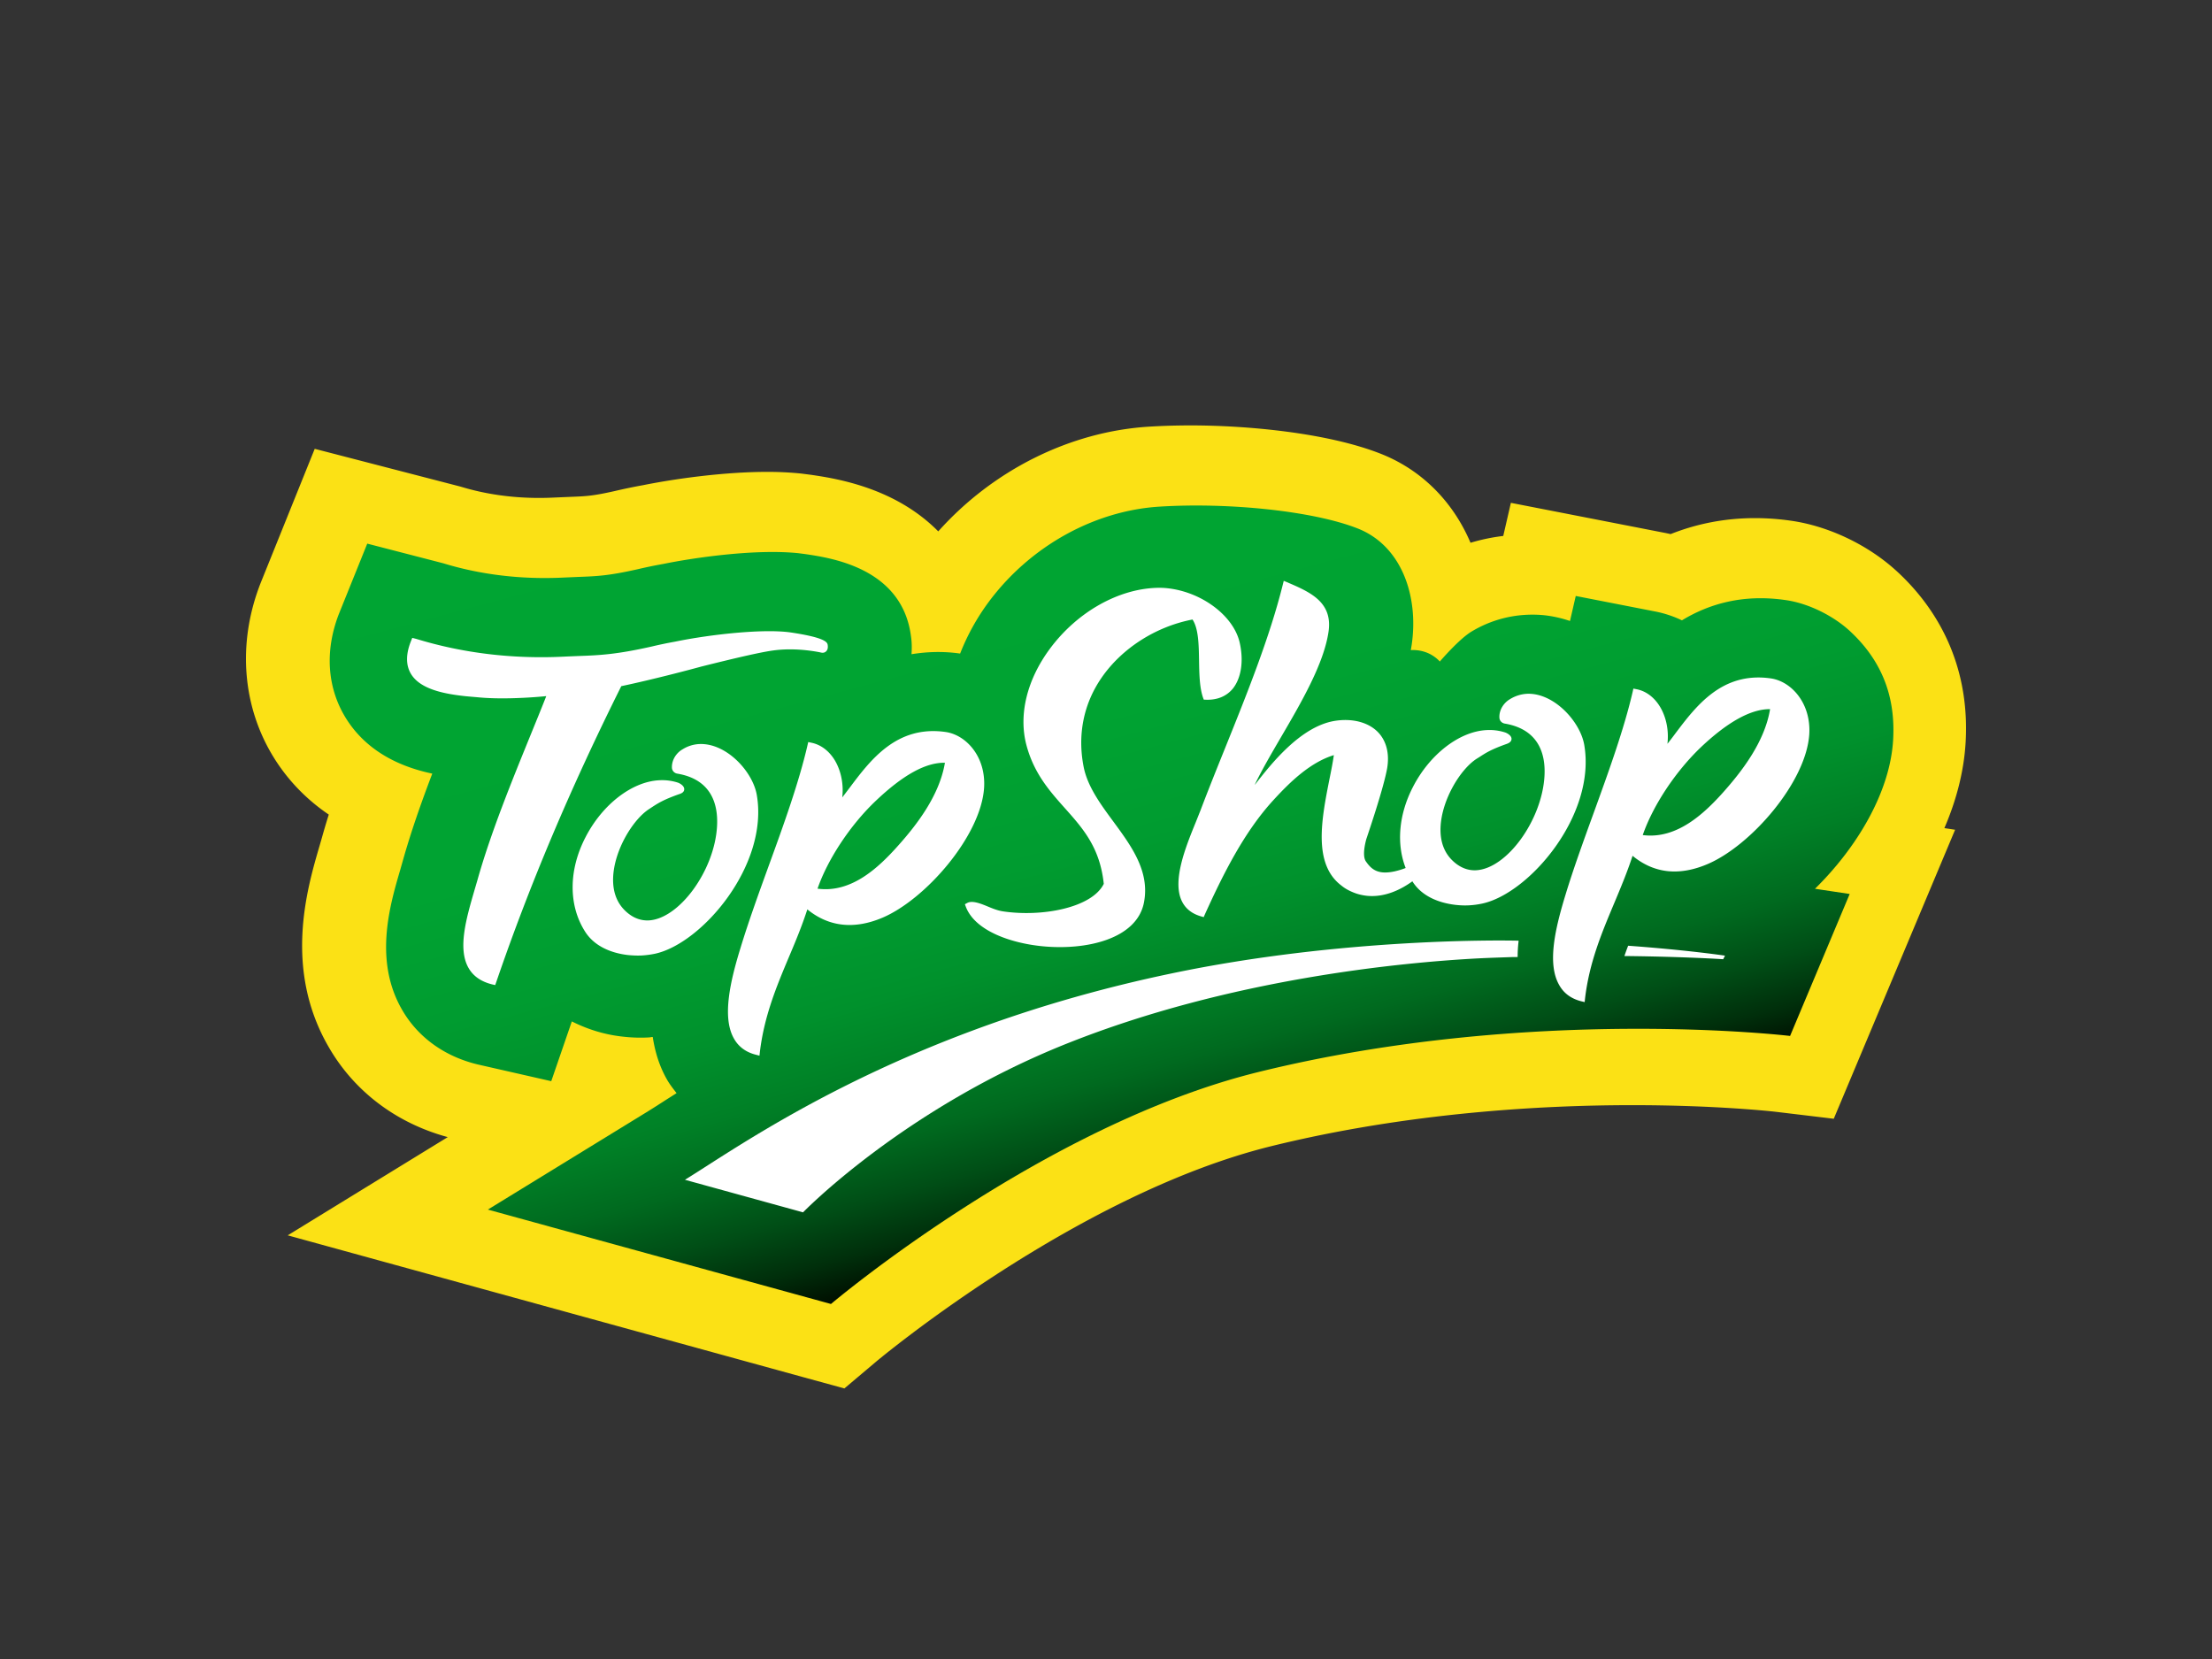 <svg xmlns="http://www.w3.org/2000/svg" viewBox="0 0 400 300" style="enable-background:new 0 0 400 300" xml:space="preserve"><rect x="0" y="0" width="400" height="300" fill="#333333" stroke="none"/><style>.st0{display:none}.st1{display:inline}.st3{fill:#fff;stroke:#111212;stroke-width:1.971;stroke-linejoin:round}.st7{fill:#00417b}.st10{fill:#004b83}.st11{fill:#fff}.st12{fill:#144ea2}.st13{fill:#cb0736}.st14{fill:#f59b00}.st15{fill:#db291a}.st16{fill:#111212}.st22{fill:#00a559}.st23{fill:#fff1a1}.st25{fill:#e11839}.st27{fill:#6aaa37}.st28{fill:#ffe600}.st35{fill:#ffec00}.st36{fill:#f9b339}.st37{fill:#007c32}</style><g id="Ebene_21"><path d="M343.074 103.365c-5.162-4.777-12.332-8.215-19.166-9.197a45.935 45.935 0 0 0-6.592-.477c-5.302.007-10.397.977-15.21 2.89-.37-.08-.735-.161-1.108-.232l-27.783-5.42-1.379 5.988a34.68 34.68 0 0 0-5.919 1.233c-3.13-7.37-8.77-13.164-16.251-16.102-9.644-3.796-24.169-5.133-34.537-5.12-2.523.004-5.008.08-7.382.227-14.295.894-28.198 7.877-38.08 18.936-2.17-2.198-4.737-4.092-7.653-5.632-6.138-3.238-12.389-4.162-15.393-4.603l-1.758-.226a60.14 60.14 0 0 0-6.277-.298c-7.702.01-16.535 1.243-22.3 2.403-1.685.303-3.39.658-5.199 1.08-3.934.878-5.074.925-8.082 1.039l-2.916.125c-.846.04-1.7.062-2.539.063-5.018.006-9.81-.684-14.257-2.044l-26.381-6.836-9.797 24.301-.085.22c-4.154 10.805-3.198 22.291 2.623 31.534 2.539 4.019 5.843 7.405 9.8 10.087a132.118 132.118 0 0 0-1.205 4.046l-.461 1.608c-2.3 7.834-6.531 22.357 1.704 36.467 4.62 7.973 12.218 13.69 21.479 16.2l-28.94 17.764 93.468 25.713 7.194 1.97 5.69-4.801c.361-.309 36.192-30.3 71.523-39.011 24.716-6.085 48.92-7.392 64.866-7.412 15.75-.02 26.144 1.182 26.24 1.188l10.592 1.271 21.943-52.261-1.94-.296c2.215-5.132 3.531-10.347 3.835-15.405.908-15.342-6.225-25.322-12.367-30.98z" style="fill:#fbe115"/><linearGradient id="SVGID_00000065778121762876985670000018266350114498107802_" gradientUnits="userSpaceOnUse" x1="183.391" y1="66.796" x2="223.397" y2="216.103" gradientTransform="translate(-.192 .267)"><stop offset="0" style="stop-color:#00a533"/><stop offset=".414" style="stop-color:#00a332"/><stop offset=".563" style="stop-color:#009c30"/><stop offset=".669" style="stop-color:#00912c"/><stop offset=".755" style="stop-color:#008026"/><stop offset=".829" style="stop-color:#006a1f"/><stop offset=".894" style="stop-color:#004e16"/><stop offset=".952" style="stop-color:#002f0b"/><stop offset="1" style="stop-color:#000e00"/></linearGradient><path style="fill:url(#SVGID_00000065778121762876985670000018266350114498107802_)" d="M342.335 133.851c.365-6.217-.952-13.403-7.842-19.76-2.74-2.528-7.172-4.946-11.6-5.579-7.788-1.132-13.93.74-18.745 3.664a20.148 20.148 0 0 0-4.847-1.602l-14.355-2.803-1.04 4.524a21.963 21.963 0 0 0-4.651-1.042 21.706 21.706 0 0 0-3.356-.07 21.183 21.183 0 0 0-9.838 3.049c-2.287 1.393-5.696 5.395-5.696 5.395s-.538-.657-1.565-1.237c-1.835-1.039-3.681-.824-3.681-.824.063-.356.12-.72.174-1.061 1.256-8.793-1.877-17.848-9.798-20.949-7.915-3.119-23.13-4.736-35.846-3.94-11.548.723-23.201 6.959-30.825 17.188a40.516 40.516 0 0 0-5.202 9.381c-3.222-.457-6.104-.312-8.791.117.072-1.043.07-2.096-.082-3.129-1.526-12.383-14.29-14.263-19.178-14.984-.36-.046-.756-.099-1.163-.15-7.804-.816-18.941.811-24.467 1.94a84.12 84.12 0 0 0-4.675.966c-5.227 1.173-7.291 1.256-10.725 1.381l-2.75.12c-7.506.362-14.887-.516-21.62-2.582l-13.76-3.56-5.156 12.785c-2.573 6.693-2.09 13.409 1.374 18.909 4.045 6.4 10.598 8.855 15.54 9.897-1.968 5.166-3.836 10.469-5.3 15.662l-.475 1.674c-1.934 6.58-4.837 16.538.355 25.438 2.844 4.902 7.648 8.388 13.677 9.827l13.259 3.016 3.72-10.808c2.808 1.41 5.916 2.41 9.34 2.765 1.541.173 3.09.219 4.613.13.224-.01.437-.073.679-.083.403 2.622 1.16 5.207 2.547 7.651.508.91 1.144 1.701 1.759 2.505-.627.404-1.274.818-1.853 1.18-1.39.902-2.613 1.679-3.65 2.316l-28.616 17.565 62.043 17.069s38.152-32.299 77.27-41.94c49.264-12.141 96.168-6.53 96.168-6.53l10.778-25.671-6.275-.944c7.484-7.347 13.558-17.353 14.127-26.866z"/><g><path class="st11" d="M294.42 171.02a42.676 42.676 0 0 0-.675 1.86c10.977.115 17.865.579 17.865.579l.323-.648s-6.825-1.022-17.512-1.792zM274.61 170.17v-.062c-2.481-.067-31.783-.565-62.77 5.922-49.055 10.248-77.24 30.707-87.98 37.312l21.357 5.888s18.17-18.758 47.787-30.55c29.42-11.73 60.595-14.657 74.43-15.381 2.029-.098 4.016-.162 5.952-.228.447.005.807-.007 1.054-.013l.001-.024c-.003-.926.054-1.884.17-2.863zM174.482 163.512l.174.466c1.66 4.357 8.134 6.542 13.643 7.113 8.095.845 17.366-1.282 18.583-7.983 1.038-5.596-2.31-10.125-5.525-14.507-2.325-3.152-4.73-6.403-5.41-9.984-1.12-5.765-.002-11.331 3.232-16.034 3.677-5.353 9.815-9.27 16.464-10.557 1.083 1.614 1.14 4.56 1.184 7.43.039 2.397.088 4.876.724 6.71l.131.352.382.013c2.034.078 3.7-.612 4.839-1.969 1.551-1.899 2.035-5.036 1.268-8.381-1.12-4.848-6.875-9.157-13.087-9.813a13.901 13.901 0 0 0-1.835-.07c-7.035.183-14.44 4.372-19.344 10.949-4.205 5.635-5.768 12.032-4.276 17.563 1.37 5.084 4.192 8.253 6.92 11.317 3.273 3.667 6.364 7.132 7.048 13.705-2.164 4.361-11.255 6.026-18.259 4.966-.958-.148-1.934-.544-2.878-.942-1.413-.582-2.707-1.016-3.539-.58l-.439.236zM146.155 134.185l-.124.535c-1.56 6.775-4.333 14.463-7.04 21.894-1.792 4.943-3.638 10.047-5.066 14.744-1.838 5.956-3.407 12.568-1.214 16.43.836 1.51 2.198 2.501 4 2.946l.625.166.07-.628c.779-6.55 3.033-11.914 5.209-17.102 1.189-2.795 2.389-5.675 3.376-8.726 3.88 3.166 8.47 3.669 13.573 1.512 7.839-3.33 17.863-14.853 18.393-23.545.331-5.62-3.271-9.518-6.97-10.045-8.786-1.243-13.512 4.978-17.27 9.984-.477.629-.949 1.252-1.41 1.848.26-2.293-.18-4.664-1.255-6.554-1.047-1.81-2.584-2.99-4.36-3.344l-.537-.115zm1.681 26.514c1.84-5.322 5.91-11.478 10.493-15.845 4.964-4.719 9.066-6.99 12.545-6.925-1.006 6.022-5.252 11.392-8.406 14.926-3.609 4.056-8.494 8.669-14.632 7.844zM136.854 143.761c-.727-4.236-5.488-9.415-10.374-9.215a6.265 6.265 0 0 0-3.076.97c-1.007.571-1.971 1.829-1.895 3.362.044.51.446.935.953 1.016 6.364 1.062 7.421 5.79 7.2 9.55-.461 7.99-6.835 16.722-12.371 16.996-1.228.048-2.407-.314-3.479-1.107-2.042-1.508-3.034-3.732-2.94-6.61.178-5 3.604-10.586 6.573-12.463l.473-.315c1.17-.758 2.108-1.344 4.81-2.31.352-.11 1.02-.324 1.003-.936-.001-.657-.904-1.097-1.148-1.176a9.208 9.208 0 0 0-3.34-.429c-4.947.229-10.321 4.378-13.367 10.31-3.082 5.944-3.101 12.345-.047 17.102 2.026 3.155 5.782 3.993 7.834 4.207.785.072 1.586.107 2.354.07a16.757 16.757 0 0 0 2.416-.317c8.486-1.828 20.61-16.005 18.42-28.705z"/><path class="st11" d="M126.773 120.548c6.787-1.703 11.065-2.664 13.079-2.927 2.29-.313 4.489-.19 5.942-.036 1.444.156 2.412.36 2.565.392.459.137.8.041 1.045-.212.248-.238.337-.627.278-1.078-.056-.47-.166-1.351-6.757-2.328-4.904-.683-14.399.346-20.856 1.674a77.213 77.213 0 0 0-4.2.875c-6.517 1.47-9.552 1.588-13.388 1.725-.827.036-1.669.067-2.587.112-9.225.449-18.23-.644-26.605-3.208l-.74-.19-.283.716c-.912 2.35-.874 4.338.11 5.894 1.736 2.754 6.159 3.546 9.819 3.939.862.084 1.736.148 2.547.227 2.241.195 4.816.214 7.84.065a85.285 85.285 0 0 0 4.2-.305c-.884 2.256-1.863 4.635-2.875 7.122-3.357 8.255-7.177 17.609-9.588 26.202l-.534 1.82c-1.44 4.957-3.08 10.55-1.036 14.046.852 1.479 2.305 2.466 4.3 2.948l.501.111.167-.475c5.993-17.53 13.4-35.068 22.632-53.578 5.722-1.205 12.486-2.996 14.424-3.53zM217.082 146.558c-.26.643-.544 1.37-.847 2.119-1.826 4.475-4.304 10.592-2.521 14.271.656 1.363 1.823 2.287 3.48 2.763l.473.135.193-.45c3.328-7.336 7.122-14.958 12.437-20.736 3.014-3.292 6.639-6.795 10.906-8.11-.196 1.36-.48 2.806-.793 4.334-1.427 7.217-3.032 15.387 2.192 19.28.565.472 1.273.868 2.084 1.199.783.329 1.63.532 2.476.625 3.279.337 6.225-1.159 8.246-2.623.019.031.028.06.047.09 2.033 3.157 5.802 3.965 7.862 4.188.776.083 1.558.112 2.327.07a15.22 15.22 0 0 0 2.402-.322c8.492-1.83 20.626-15.996 18.435-28.701-.739-4.242-5.518-9.451-10.38-9.23a6.518 6.518 0 0 0-3.075.987c-.994.577-1.97 1.844-1.885 3.341.023.517.409.95.941 1.054 6.35 1.059 7.432 5.76 7.206 9.523-.47 7.99-6.824 16.738-12.38 17.004-1.22.061-2.395-.31-3.48-1.098-2.043-1.51-3.033-3.723-2.934-6.618.183-5.005 3.597-10.584 6.56-12.463l.471-.294c1.169-.759 2.074-1.348 4.816-2.333.352-.12.991-.351.99-.969-.024-.715-1.092-1.125-1.111-1.129a9.157 9.157 0 0 0-3.363-.444c-4.932.225-10.322 4.372-13.364 10.31-2.543 4.93-3.014 10.24-1.305 14.63-.58.23-1.237.43-1.96.6-.867.19-1.614.252-2.256.186-1.575-.166-2.33-1.066-2.967-1.965-.483-.687-.45-2.11.064-4.038l.13-.385c2.566-7.632 3.394-11.005 3.65-12.479.385-2.351-.033-4.4-1.203-5.945-1.684-2.218-4.931-3.17-8.478-2.543-6.118 1.122-11.354 7.816-14.166 11.417-.046.036-.076.084-.115.123 1.23-2.576 2.946-5.528 4.735-8.591 3.653-6.245 7.794-13.33 8.627-19.157.768-5.365-3.437-7.158-7.504-8.9l-.601-.25-.159.632c-2.362 9.539-6.536 19.916-10.584 29.948-1.527 3.789-2.966 7.372-4.319 10.944zm7.95-1.671h.011c-.012 0-.012 0-.024.013l.012-.013zM320.216 122.677c-8.814-1.266-13.518 5.002-17.283 9.99-.48.65-.95 1.262-1.408 1.838.27-2.308-.173-4.688-1.266-6.574-1.041-1.788-2.584-2.975-4.355-3.306l-.538-.104-.115.526c-1.565 6.775-4.35 14.469-7.046 21.908-1.787 4.923-3.643 10.025-5.073 14.722-1.92 6.255-3.383 12.568-1.194 16.422.83 1.51 2.176 2.5 4.006 2.964l.614.147.065-.624c.766-6.541 3.036-11.916 5.209-17.097 1.174-2.796 2.39-5.684 3.39-8.735 1.939 1.607 4.076 2.533 6.364 2.777 2.236.232 4.657-.192 7.189-1.275 7.849-3.335 17.876-14.84 18.403-23.528.32-5.612-3.282-9.53-6.962-10.051zm-.13 5.56c-.991 6.03-5.248 11.39-8.394 14.941-3.563 3.998-8.4 8.49-14.357 7.86-.098-.008-.18-.024-.274-.031 1.836-5.323 5.899-11.465 10.48-15.85 4.888-4.635 9.105-6.955 12.545-6.92z"/></g></g></svg>